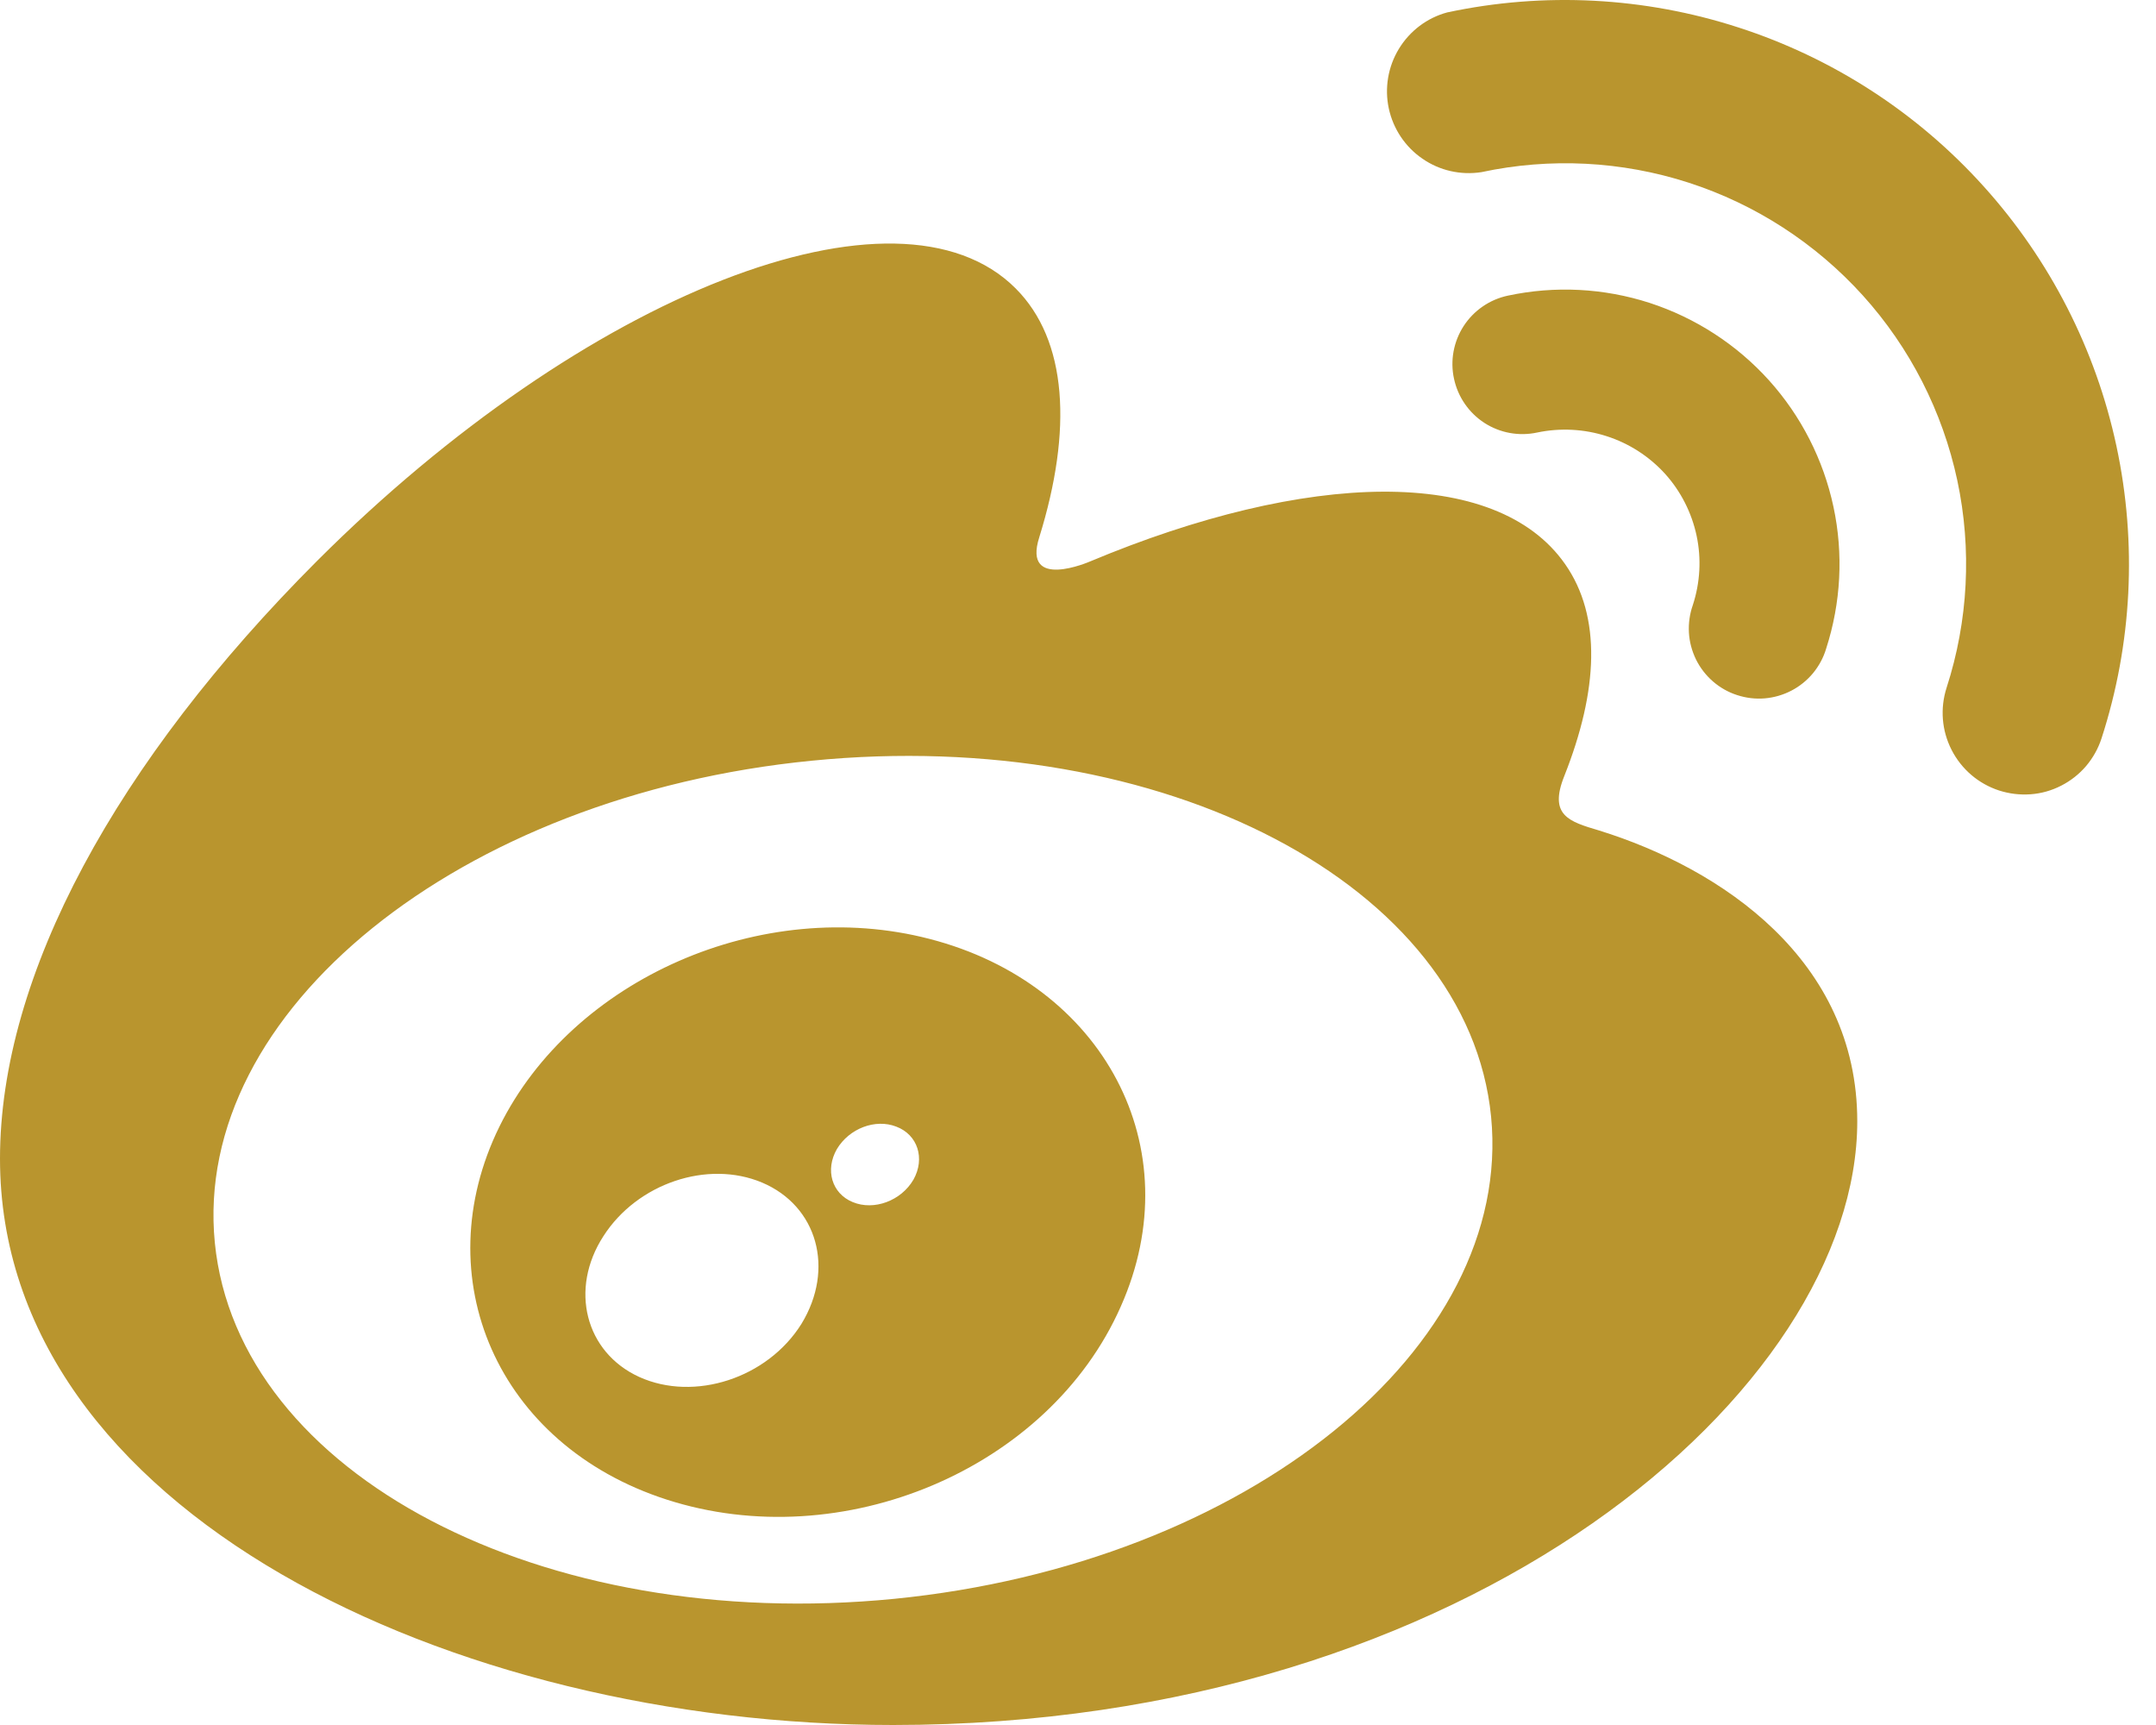 <svg width="25" height="20" viewBox="0 0 25 20" fill="none" xmlns="http://www.w3.org/2000/svg">
<path d="M3.677 6.503C6.788 3.395 10.414 1.978 11.777 3.344C12.379 3.946 12.437 4.986 12.051 6.229C11.851 6.854 12.639 6.51 12.639 6.51C15.153 5.457 17.348 5.395 18.148 6.54C18.574 7.148 18.532 8.006 18.139 8.997C17.956 9.454 18.192 9.525 18.543 9.629C19.959 10.069 21.536 11.128 21.536 13C21.536 16.1 17.07 20 10.356 20C5.234 20 0 17.517 0 13.434C0 11.3 1.351 8.831 3.677 6.503ZM17.29 12.946C17.024 10.263 13.496 8.414 9.41 8.82C5.326 9.223 2.226 11.726 2.491 14.408C2.757 17.094 6.286 18.94 10.371 18.537C14.456 18.131 17.553 15.629 17.29 12.946ZM5.791 13.062C6.637 11.348 8.834 10.381 10.779 10.886C12.79 11.405 13.817 13.303 12.996 15.148C12.162 17.037 9.762 18.043 7.729 17.386C5.763 16.751 4.931 14.811 5.791 13.062ZM8.837 13.711C8.205 13.445 7.389 13.72 6.997 14.332C6.6 14.945 6.785 15.679 7.413 15.965C8.051 16.254 8.9 15.98 9.294 15.348C9.682 14.711 9.478 13.983 8.837 13.711ZM10.392 13.062C10.15 12.968 9.847 13.083 9.704 13.323C9.566 13.563 9.644 13.837 9.887 13.937C10.133 14.04 10.449 13.923 10.592 13.677C10.73 13.431 10.641 13.155 10.392 13.062ZM16.781 0.144C17.903 -0.096 19.069 -0.035 20.16 0.319C21.252 0.672 22.232 1.307 23 2.159C23.77 3.012 24.302 4.052 24.542 5.175C24.782 6.299 24.723 7.466 24.369 8.559C24.331 8.677 24.27 8.786 24.19 8.881C24.11 8.975 24.011 9.053 23.901 9.109C23.79 9.166 23.67 9.2 23.546 9.209C23.422 9.218 23.298 9.203 23.18 9.165C22.941 9.087 22.744 8.918 22.63 8.695C22.515 8.471 22.495 8.212 22.572 7.973C22.823 7.197 22.866 6.368 22.696 5.57C22.525 4.771 22.148 4.032 21.601 3.426C21.054 2.821 20.357 2.369 19.581 2.118C18.804 1.867 17.975 1.825 17.177 1.996C16.938 2.033 16.693 1.978 16.494 1.84C16.294 1.703 16.155 1.494 16.104 1.258C16.053 1.021 16.095 0.773 16.221 0.566C16.347 0.359 16.547 0.207 16.781 0.144ZM17.483 3.428C18.03 3.311 18.597 3.34 19.129 3.512C19.66 3.685 20.137 3.994 20.511 4.408C20.885 4.823 21.143 5.329 21.26 5.876C21.377 6.422 21.347 6.989 21.175 7.521C21.144 7.625 21.092 7.721 21.023 7.805C20.954 7.888 20.869 7.957 20.773 8.007C20.677 8.057 20.571 8.088 20.463 8.097C20.355 8.106 20.247 8.093 20.143 8.059C20.04 8.026 19.945 7.972 19.863 7.901C19.781 7.83 19.714 7.743 19.666 7.646C19.619 7.549 19.59 7.443 19.584 7.335C19.578 7.227 19.593 7.118 19.629 7.016C19.714 6.756 19.73 6.479 19.673 6.211C19.616 5.944 19.49 5.696 19.307 5.493C19.123 5.291 18.889 5.14 18.629 5.057C18.369 4.973 18.091 4.959 17.823 5.015C17.613 5.06 17.393 5.02 17.212 4.903C17.032 4.786 16.905 4.602 16.86 4.391C16.814 4.181 16.855 3.961 16.972 3.78C17.089 3.6 17.273 3.473 17.483 3.428Z" fill="#B9952E"/>
</svg>
